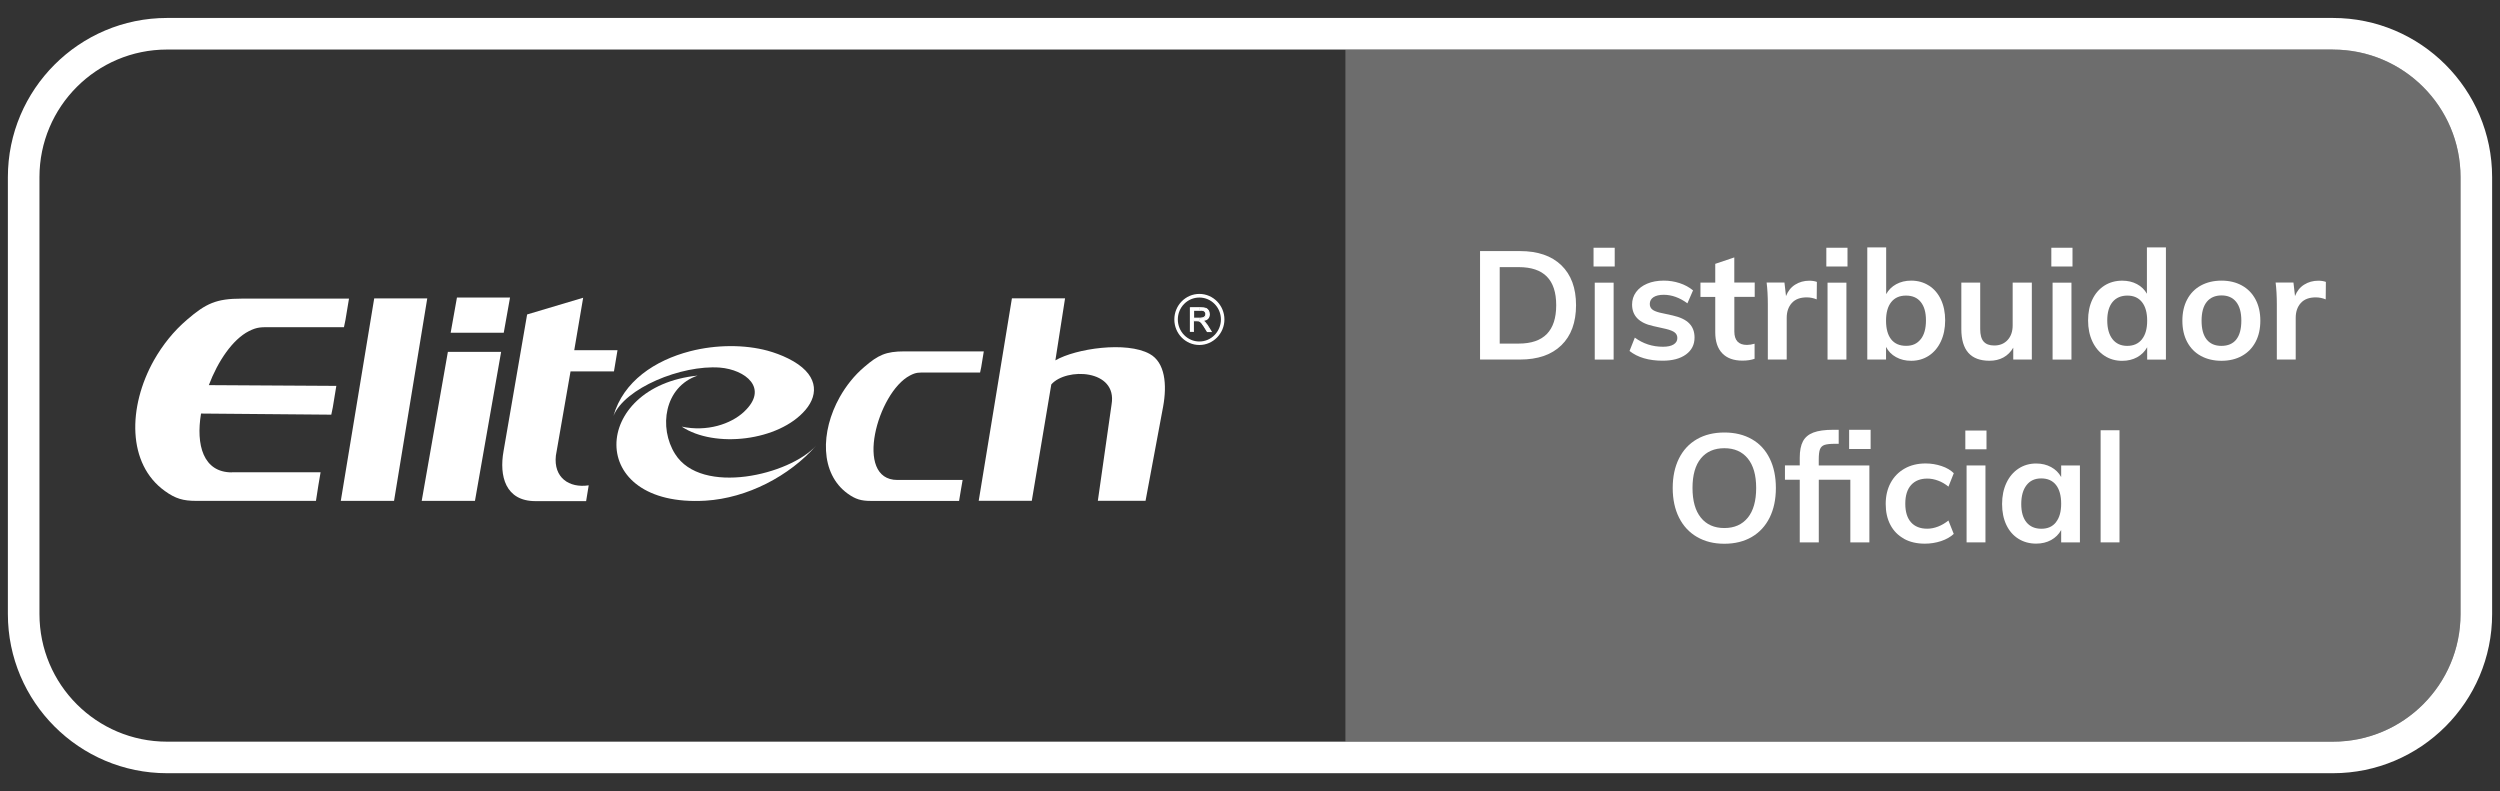 <?xml version="1.0" encoding="UTF-8"?>
<svg id="Capa_1" data-name="Capa 1" xmlns="http://www.w3.org/2000/svg" version="1.1" viewBox="0 0 600 189.89">
  <rect x="0" y="0" width="600" height="189.89" fill="#333333" stroke="none"/>
  <defs>
    <style>
      .cls-1 {
        fill-rule: evenodd;
      }

      .cls-1, .cls-2, .cls-3 {
        stroke-width: 0px;
      }

      .cls-1, .cls-3 {
        fill: #fff;
      }

      .cls-2 {
        fill: #c4c4c4;
        opacity: .4;
      }
    </style>
  </defs>
  <g>
    <path class="cls-1" d="M255.61,71.62l-2.32,14.87c4.9-2.85,17.06-4.63,22.62-1.56,3.74,2.05,4.19,7.39,3.25,12.6l-4.23,22.67h-11.45l3.3-23.16c1.43-8.46-10.91-8.86-14.47-4.77l-4.68,27.92h-12.74l7.97-48.59h12.74Z"/>
    <path class="cls-1" d="M215.35,115.18h15.68l-.4,2.32-.45,2.72h-21.15c-2.36,0-3.7-.4-5.57-1.74-6.68-4.81-6.59-14.87-1.91-23.2,1.51-2.67,3.47-5.17,5.88-7.21,3.3-2.85,5.17-3.74,9.62-3.74h19.06l-.62,3.79-.27,1.29h-13c-1.65,0-2.32-.09-3.83.71-7.79,4.05-13.54,25.07-3.03,25.07"/>
    <path class="cls-1" d="M109.67,71.4h12.74l-1.51,8.46h-12.74l1.51-8.46ZM120.27,84.45l-6.28,35.76h-12.78l6.28-35.76h12.78Z"/>
    <polygon class="cls-1" points="102.54 71.62 94.57 120.21 81.79 120.21 89.81 71.62 102.54 71.62"/>
    <path class="cls-1" d="M137.82,84.05h10.38l-.85,5.08h-10.42c-1.11,6.46-2.4,13.89-3.52,20.22-.58,5.26,3.16,7.84,7.88,7.13l-.62,3.79h-12.16c-7.21,0-8.73-6.01-7.66-11.98l5.66-32.82,13.45-4.01c-.8,4.59-1.34,7.97-2.14,12.6"/>
    <path class="cls-1" d="M178.57,98.83c-3.21,2.98-8.91,4.85-14.96,3.56,7.88,5.26,23.34,3.47,29.7-4.01,3.3-3.87,3.07-8.77-4.14-12.34-1.6-.8-3.34-1.43-4.94-1.87-5.43-1.47-12.25-1.51-18.62.13-8.42,2.18-16.03,7.21-18.39,15.54,2.67-6.68,16.3-12.29,25.52-11.62,6.15.49,11.89,4.94,5.83,10.6"/>
    <path class="cls-1" d="M169.35,120.16c9.98-.62,20.09-5.88,26.54-13.23-6.37,7.08-27.52,12.07-33.85,2.05-4.01-6.32-2.63-16.12,5.39-18.84-25.52,2.58-27.08,31.75,1.91,30.02"/>
    <path class="cls-1" d="M55.65,113.35h21.29l-.53,3.12-.58,3.74h-28.72c-3.16,0-4.99-.53-7.53-2.36-9.04-6.46-8.95-20.13-2.63-31.4,2.05-3.61,4.72-6.99,7.97-9.75,4.5-3.87,6.99-5.03,13.05-5.03h25.79l-.85,5.12-.36,1.74h-17.64c-2.18,0-3.12-.09-5.17.94-3.92,2-7.44,7.21-9.62,12.96l30.6.18-.85,5.17-.36,1.74-31.26-.27c-1.25,7.48.49,14.12,7.39,14.12"/>
    <g>
      <path class="cls-1" d="M281.84,76.67c0,3.4,2.71,6.13,6.01,6.13s6.01-2.77,6.01-6.13-2.68-6.13-6.01-6.13c-3.31,0-6.01,2.74-6.01,6.13M282.68,76.67c0-2.92,2.31-5.26,5.17-5.26s5.17,2.37,5.17,5.26-2.31,5.29-5.17,5.29c-2.86,0-5.17-2.37-5.17-5.29"/>
      <path class="cls-3" d="M287.91,73.81h.27c.51,0,.87.06,1.14.15.27.09.48.27.63.54s.24.54.24.87c0,.39-.12.75-.39,1.02-.27.27-.66.45-1.2.51.21.09.33.21.45.3.21.21.42.45.6.75l.99,1.56h-.93l-.75-1.17c-.21-.36-.39-.6-.54-.78s-.27-.33-.36-.39c-.06-.03-.09-.06-.12-.06v-.75h.12c.33,0,.6-.03.78-.12.18-.06.33-.18.42-.33.09-.15.15-.33.15-.51,0-.27-.09-.48-.27-.66-.21-.18-.51-.27-.9-.27h-.3v-.66h-.03ZM285.69,79.52v-5.71h2.22v.63h-1.47v1.89h1.47v.75c-.06-.03-.15-.06-.21-.09-.09-.03-.21-.03-.42-.03h-.87v2.53h-.72v.03Z"/>
      <path class="cls-3" d="M285.57,73.69v5.95h.99v-2.53h.75l.39.03.3.15.36.36.54.78.78,1.26h1.23l-1.08-1.74-.63-.78s-.12-.09-.24-.15c.42-.09.75-.24.99-.48.27-.3.42-.66.42-1.11,0-.33-.09-.66-.24-.93-.18-.27-.39-.48-.69-.6-.27-.09-.66-.15-1.17-.15h-2.71v-.06ZM288.18,73.93c.48,0,.84.03,1.08.15.24.09.42.27.57.51.15.24.21.51.21.78,0,.39-.12.69-.36.93-.24.27-.6.42-1.11.48l-.33.03.72.45.6.72s.66,1.08.84,1.38h-.66c-.06-.12-.69-1.14-.69-1.14l-.54-.78-.39-.42-.36-.15-.45-.03h-.96v2.56h-.51v-5.47h2.34Z"/>
      <path class="cls-3" d="M286.32,74.32v2.13h1.71l.84-.12.48-.39.18-.57c0-.3-.12-.57-.33-.75-.21-.18-.54-.27-.99-.27h-1.89v-.03ZM288.21,74.56c.39,0,.66.09.84.24.15.15.24.33.24.57l-.12.45-.36.3-.75.12h-1.47v-1.65h1.62v-.03Z"/>
    </g>
  </g>
  <g>
    <path class="cls-3" d="M559.91,11.9c16.91,0,30.62,13.71,30.62,30.62v104.86c0,16.91-13.71,30.62-30.62,30.62H40.09c-16.91,0-30.62-13.71-30.62-30.62V42.51c0-16.91,13.71-30.62,30.62-30.62h519.82M559.91,4.31H40.09C19.03,4.31,1.89,21.45,1.89,42.51v104.86c0,21.06,17.14,38.2,38.2,38.2h519.82c21.06,0,38.2-17.14,38.2-38.2V42.51c0-21.06-17.14-38.2-38.2-38.2h0Z"/>
    <path class="cls-2" d="M559.91,11.9h-237.01v166.09h237.01c16.91,0,30.62-13.71,30.62-30.62V42.51c0-16.91-13.71-30.62-30.62-30.62Z"/>
    <g>
      <path class="cls-3" d="M355.21,60.26h9.58c4.27,0,7.57,1.13,9.93,3.4,2.35,2.27,3.53,5.46,3.53,9.58s-1.18,7.36-3.53,9.63c-2.35,2.28-5.66,3.42-9.93,3.42h-9.58v-26.03ZM364.5,82.46c6,0,8.99-3.07,8.99-9.21s-3-9.14-8.99-9.14h-4.57v18.36h4.57Z"/>
      <path class="cls-3" d="M382.45,59.46h5.08v4.5h-5.08v-4.5ZM382.74,86.3v-18.46h4.53v18.46h-4.53Z"/>
      <path class="cls-3" d="M391.08,84.25l1.28-3.22c1.97,1.46,4.23,2.19,6.76,2.19,1.1,0,1.94-.18,2.54-.55.6-.37.9-.88.9-1.54,0-.56-.21-1.01-.62-1.33-.41-.33-1.12-.62-2.12-.86l-3.07-.69c-3.36-.73-5.05-2.45-5.05-5.16,0-1.12.32-2.11.95-2.98.63-.87,1.52-1.54,2.67-2.03,1.15-.49,2.47-.73,3.99-.73,1.32,0,2.58.2,3.8.6,1.22.4,2.29.98,3.22,1.74l-1.35,3.11c-1.85-1.36-3.75-2.05-5.7-2.05-1.05,0-1.86.2-2.45.58-.58.39-.88.93-.88,1.61,0,.54.18.96.53,1.28.35.32.96.58,1.81.8l3.14.69c1.83.41,3.16,1.05,4,1.92.84.87,1.26,1.99,1.26,3.38,0,1.71-.68,3.06-2.05,4.06-1.37,1-3.23,1.5-5.59,1.5-3.34,0-6-.78-7.97-2.34Z"/>
      <path class="cls-3" d="M416.24,71.27v8.26c0,2.17,1.01,3.25,3.03,3.25.56,0,1.17-.1,1.83-.29v3.62c-.8.29-1.78.44-2.93.44-2.1,0-3.71-.59-4.83-1.76-1.12-1.17-1.68-2.85-1.68-5.05v-8.48h-3.55v-3.44h3.55v-4.5l4.57-1.54v6.03h4.9v3.44h-4.9Z"/>
      <path class="cls-3" d="M436.05,67.68l-.04,4.17c-.78-.32-1.59-.48-2.41-.48-1.56,0-2.75.45-3.56,1.35-.82.9-1.23,2.1-1.23,3.58v9.98h-4.53v-13.24c0-1.95-.1-3.69-.29-5.23h4.28l.37,3.25c.46-1.19,1.19-2.11,2.19-2.74,1-.63,2.13-.95,3.4-.95.71,0,1.32.1,1.83.29Z"/>
      <path class="cls-3" d="M438.32,59.46h5.08v4.5h-5.08v-4.5ZM438.61,86.3v-18.46h4.53v18.46h-4.53Z"/>
      <path class="cls-3" d="M462.95,68.54c1.23.79,2.19,1.91,2.87,3.35.68,1.44,1.02,3.11,1.02,5.01s-.35,3.59-1.04,5.06c-.69,1.48-1.66,2.61-2.89,3.42-1.23.8-2.64,1.21-4.22,1.21-1.37,0-2.58-.29-3.64-.88-1.06-.58-1.86-1.4-2.4-2.45v3.03h-4.5v-26.91h4.53v11.22c.56-1.02,1.37-1.82,2.41-2.39,1.05-.57,2.24-.86,3.58-.86,1.61,0,3.03.4,4.26,1.19ZM460.99,81.4c.83-1.07,1.24-2.57,1.24-4.5s-.41-3.37-1.24-4.41c-.83-1.04-2.01-1.55-3.55-1.55s-2.72.52-3.55,1.57c-.83,1.05-1.24,2.54-1.24,4.46s.41,3.44,1.24,4.48c.83,1.04,2.02,1.55,3.58,1.55s2.68-.54,3.51-1.61Z"/>
      <path class="cls-3" d="M487.64,67.83v18.46h-4.46v-2.85c-.59,1.02-1.37,1.8-2.34,2.34-.98.54-2.1.8-3.36.8-4.51,0-6.76-2.53-6.76-7.61v-11.15h4.53v11.19c0,1.34.27,2.33.82,2.96.55.63,1.4.95,2.54.95,1.34,0,2.41-.44,3.22-1.32.8-.88,1.21-2.05,1.21-3.51v-10.27h4.61Z"/>
      <path class="cls-3" d="M492.32,59.46h5.08v4.5h-5.08v-4.5ZM492.62,86.3v-18.46h4.53v18.46h-4.53Z"/>
      <path class="cls-3" d="M519.82,59.39v26.91h-4.5v-2.96c-.56,1.02-1.37,1.82-2.41,2.4-1.05.57-2.24.86-3.58.86-1.58,0-3-.4-4.24-1.21-1.24-.8-2.21-1.94-2.91-3.42-.69-1.47-1.04-3.16-1.04-5.06s.34-3.57,1.02-5.01c.68-1.44,1.65-2.55,2.89-3.35,1.24-.79,2.67-1.19,4.28-1.19,1.32,0,2.49.27,3.53.82,1.04.55,1.83,1.32,2.4,2.32v-11.12h4.57ZM514.06,81.43c.84-1.05,1.26-2.53,1.26-4.46s-.41-3.41-1.24-4.46c-.83-1.05-2-1.57-3.51-1.57s-2.72.52-3.57,1.55c-.84,1.04-1.26,2.5-1.26,4.41s.42,3.42,1.26,4.5c.84,1.07,2.02,1.61,3.53,1.61s2.69-.52,3.53-1.57Z"/>
      <path class="cls-3" d="M528.21,85.42c-1.43-.78-2.52-1.9-3.29-3.35-.77-1.45-1.15-3.15-1.15-5.1s.38-3.65,1.15-5.1c.77-1.45,1.86-2.57,3.29-3.35,1.43-.78,3.08-1.17,4.95-1.17s3.49.39,4.9,1.17c1.41.78,2.5,1.9,3.27,3.35.77,1.45,1.15,3.15,1.15,5.1s-.38,3.65-1.15,5.1c-.77,1.45-1.86,2.57-3.27,3.35-1.41.78-3.05,1.17-4.9,1.17s-3.53-.39-4.95-1.17ZM536.69,81.49c.82-1.01,1.23-2.52,1.23-4.52s-.41-3.48-1.24-4.52c-.83-1.04-2-1.55-3.51-1.55s-2.72.52-3.55,1.55c-.83,1.04-1.24,2.54-1.24,4.52s.41,3.5,1.23,4.52c.82,1.01,1.99,1.52,3.53,1.52,1.56,0,2.75-.51,3.56-1.52Z"/>
      <path class="cls-3" d="M558.21,67.68l-.04,4.17c-.78-.32-1.59-.48-2.41-.48-1.56,0-2.75.45-3.56,1.35-.82.9-1.23,2.1-1.23,3.58v9.98h-4.53v-13.24c0-1.95-.1-3.69-.29-5.23h4.28l.37,3.25c.46-1.19,1.19-2.11,2.19-2.74,1-.63,2.13-.95,3.4-.95.71,0,1.32.1,1.83.29Z"/>
      <path class="cls-3" d="M407.28,128.87c-1.86-1.08-3.3-2.63-4.31-4.64-1.01-2.01-1.52-4.38-1.52-7.11s.5-5.06,1.5-7.08c1-2.01,2.43-3.55,4.3-4.63,1.86-1.07,4.06-1.61,6.6-1.61s4.73.54,6.6,1.61c1.87,1.07,3.29,2.61,4.28,4.63.99,2.01,1.48,4.37,1.48,7.08s-.5,5.1-1.5,7.11c-1,2.01-2.43,3.56-4.28,4.64-1.85,1.08-4.05,1.63-6.58,1.63s-4.7-.54-6.56-1.63ZM419.47,124.25c1.34-1.66,2.01-4.03,2.01-7.13s-.67-5.43-2.01-7.08c-1.34-1.65-3.22-2.47-5.63-2.47s-4.29.82-5.63,2.45c-1.34,1.63-2.01,4-2.01,7.09s.67,5.47,2.01,7.13c1.34,1.66,3.22,2.49,5.63,2.49s4.29-.83,5.63-2.49Z"/>
      <path class="cls-3" d="M436.51,111.71h12.14v18.46h-4.57v-15.03h-7.57v15.03h-4.57v-15.03h-3.55v-3.44h3.55v-1.86c0-1.66.26-2.97.77-3.93.51-.96,1.35-1.66,2.5-2.1,1.16-.44,2.74-.66,4.73-.66h1.35v3.36h-.88c-1.15,0-1.99.09-2.52.27-.54.18-.9.54-1.1,1.06-.2.52-.29,1.36-.29,2.5v1.35ZM443.79,103.15h5.16v4.61h-5.16v-4.61Z"/>
      <path class="cls-3" d="M456.95,129.29c-1.41-.78-2.5-1.88-3.25-3.31-.76-1.43-1.13-3.1-1.13-5.03s.4-3.62,1.19-5.08c.79-1.46,1.91-2.6,3.36-3.42,1.45-.82,3.13-1.22,5.03-1.22,1.32,0,2.59.21,3.82.62,1.23.41,2.21.99,2.94,1.72l-1.28,3.22c-.78-.63-1.61-1.12-2.49-1.44-.88-.33-1.74-.49-2.6-.49-1.66,0-2.95.52-3.88,1.55-.93,1.04-1.39,2.53-1.39,4.48s.46,3.44,1.37,4.46c.91,1.02,2.21,1.54,3.89,1.54.85,0,1.72-.17,2.6-.51.88-.34,1.71-.83,2.49-1.46l1.28,3.22c-.78.73-1.79,1.3-3.03,1.72-1.24.41-2.55.62-3.91.62-1.93,0-3.6-.39-5.01-1.17Z"/>
      <path class="cls-3" d="M471.68,103.33h5.08v4.5h-5.08v-4.5ZM471.98,130.17v-18.46h4.53v18.46h-4.53Z"/>
      <path class="cls-3" d="M499.18,111.71v18.46h-4.5v-2.96c-.56,1.02-1.37,1.82-2.41,2.4-1.05.57-2.24.86-3.58.86-1.61,0-3.03-.39-4.28-1.17-1.24-.78-2.21-1.89-2.89-3.33-.68-1.44-1.02-3.11-1.02-5.01s.35-3.59,1.04-5.06c.69-1.47,1.66-2.62,2.91-3.44,1.24-.82,2.66-1.22,4.24-1.22,1.34,0,2.53.29,3.58.86,1.05.57,1.85,1.37,2.41,2.39v-2.78h4.5ZM493.44,125.31c.83-1.05,1.24-2.52,1.24-4.42s-.41-3.45-1.24-4.5c-.83-1.05-2.01-1.57-3.55-1.57s-2.69.54-3.53,1.63c-.84,1.08-1.26,2.59-1.26,4.52s.42,3.36,1.26,4.39c.84,1.02,2.03,1.54,3.57,1.54s2.68-.52,3.51-1.57Z"/>
      <path class="cls-3" d="M504.15,130.17v-26.91h4.53v26.91h-4.53Z"/>
    </g>
  </g>
</svg>